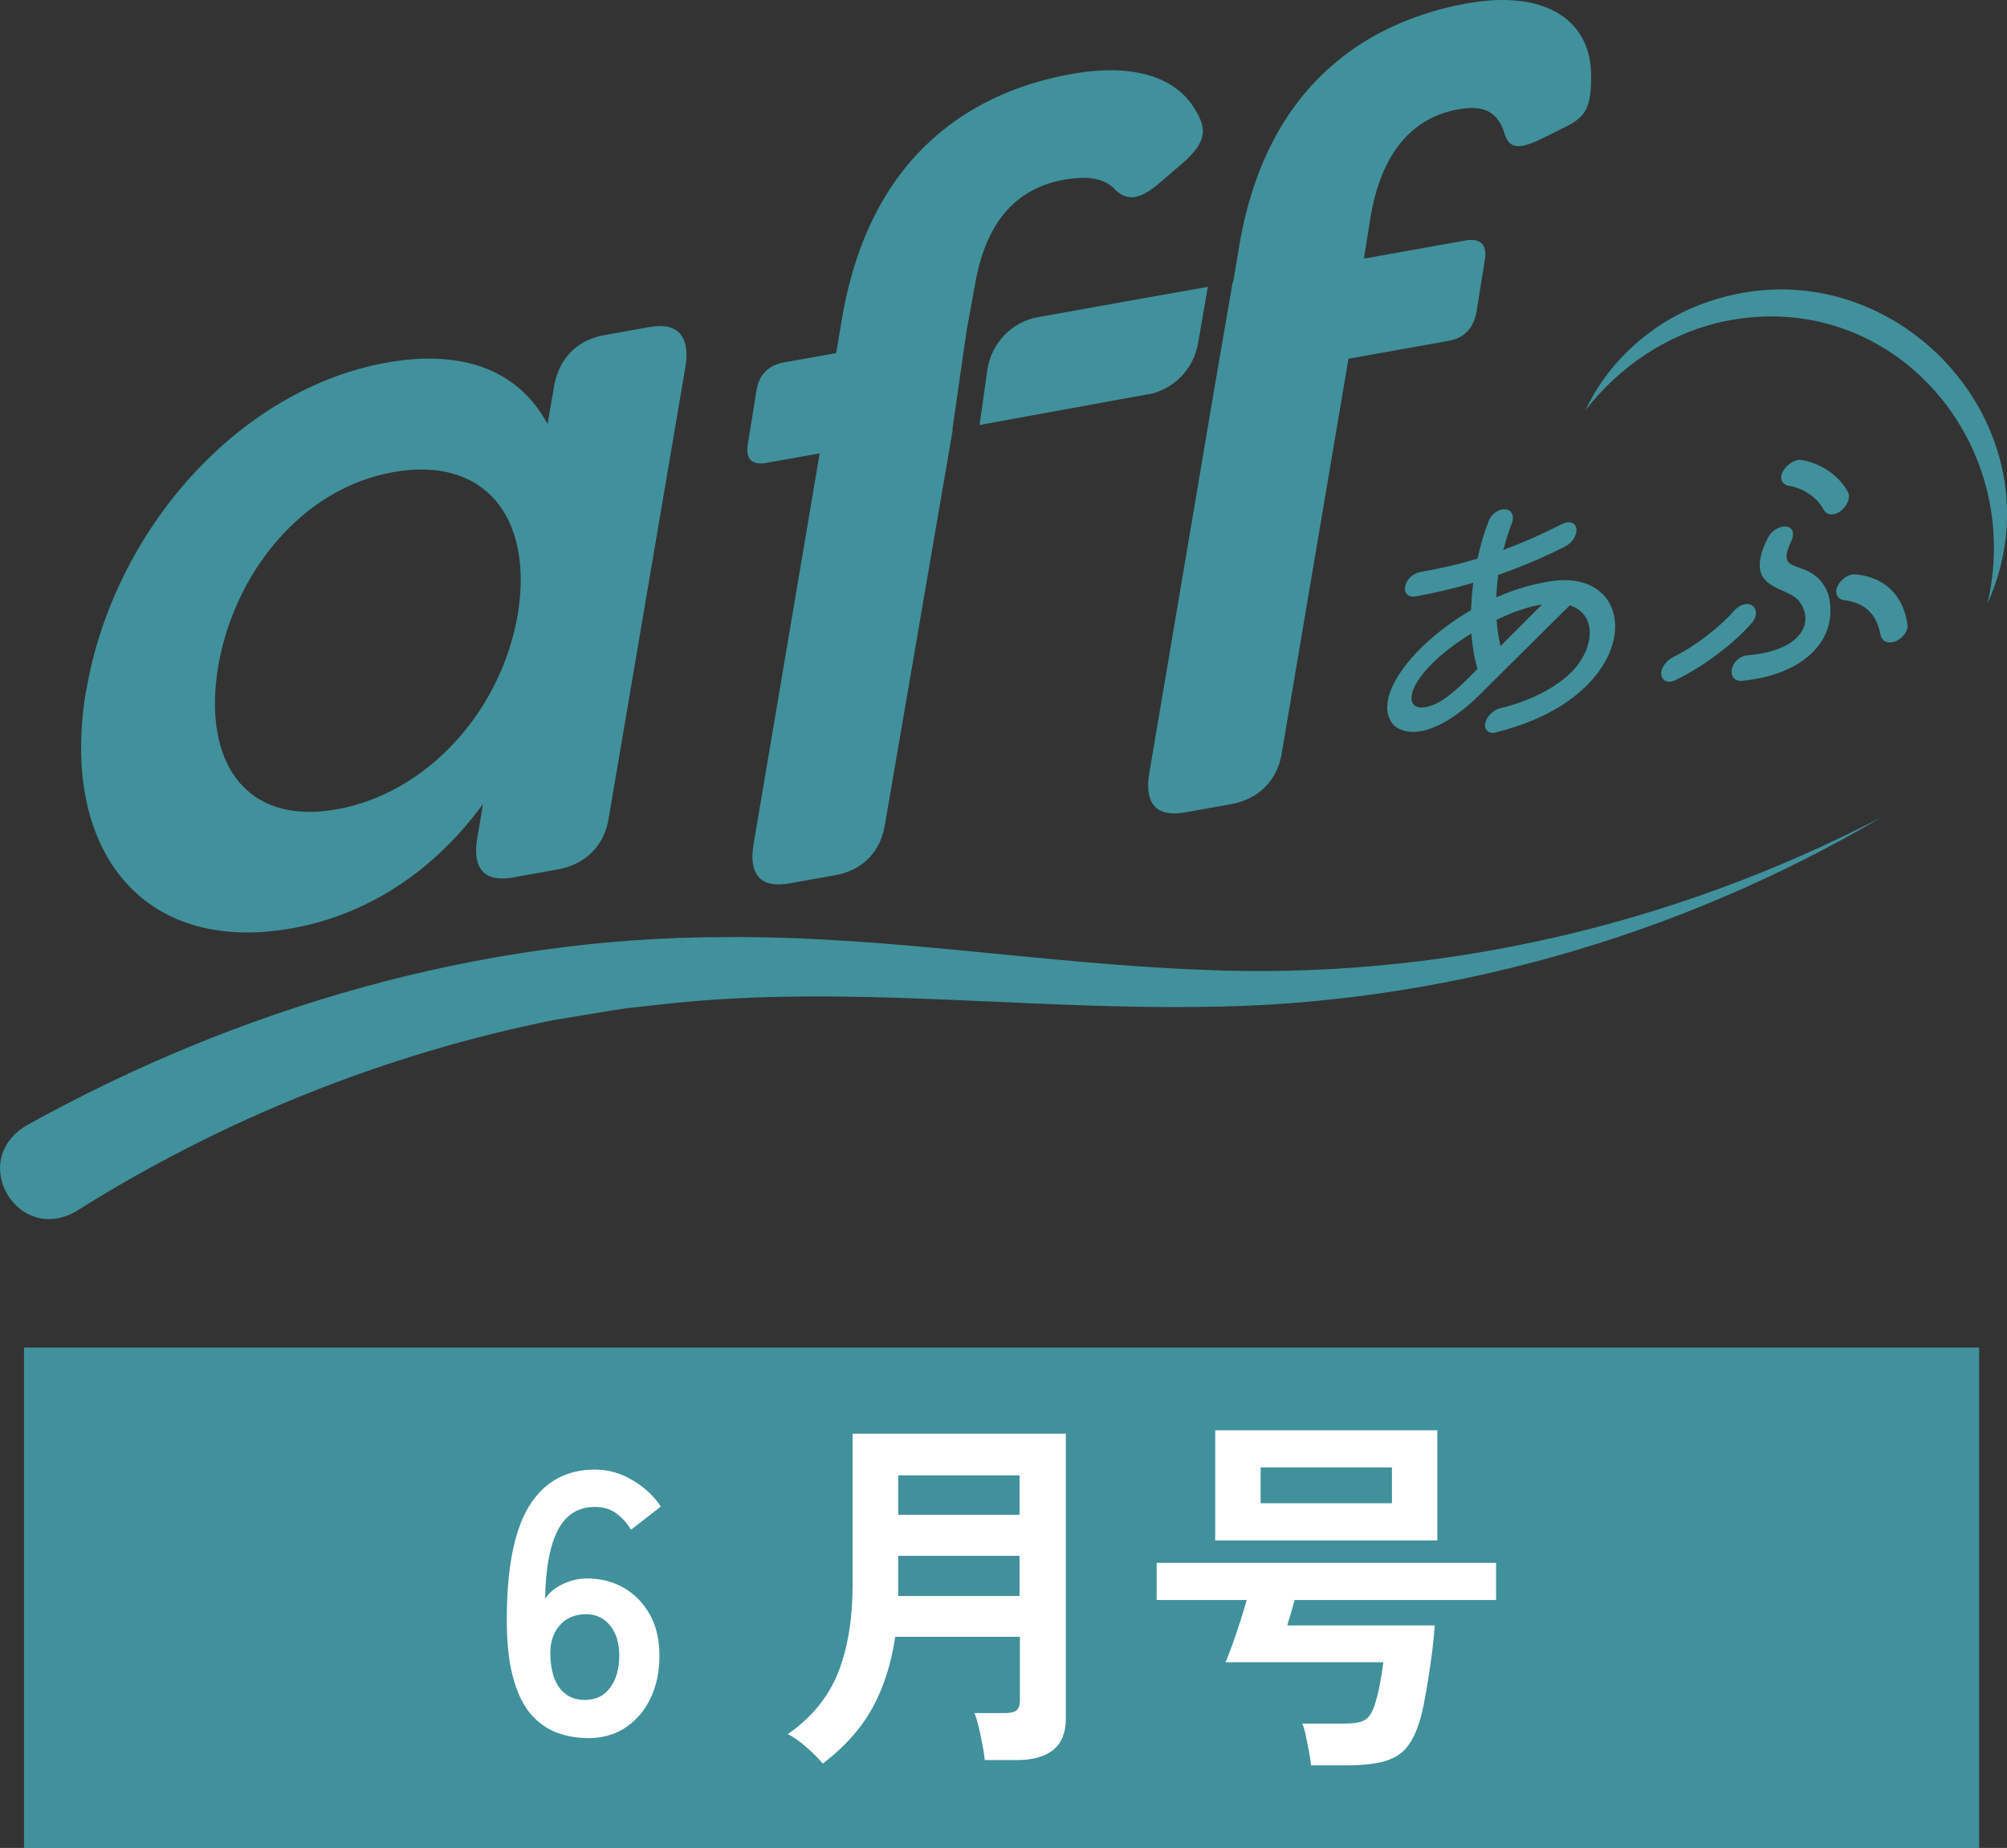 <?xml version="1.0" encoding="UTF-8"?><svg id="_レイヤー_2" xmlns="http://www.w3.org/2000/svg" viewBox="0 0 114.47 105.4"><rect x="0" y="0" width="114.47" height="105.4" fill="#333333" stroke="none"/><defs><style>.cls-1{fill:none;isolation:isolate;}.cls-2{fill:#fff;}.cls-3{fill:#40919c;}</style></defs><g id="_農業遺産"><rect class="cls-3" x="1.37" y="76.86" width="111.51" height="28.54"/><g class="cls-1"><g class="cls-1"><path class="cls-2" d="m33.5,99.13c-.61,0-1.19-.1-1.75-.31s-1.06-.57-1.5-1.08c-.44-.52-.78-1.25-1.02-2.19-.24-.94-.35-2.15-.32-3.64.04-2.8.5-4.85,1.36-6.15s2.09-1.94,3.67-1.94c.75,0,1.46.2,2.14.61.68.4,1.22.9,1.61,1.5l-1.7,1.32c-.25-.41-.55-.73-.88-.96s-.73-.34-1.18-.34c-.95,0-1.65.44-2.11,1.32-.46.88-.7,2.18-.73,3.91.24-.35.58-.63,1.03-.84.45-.21.9-.31,1.35-.31.79,0,1.5.18,2.12.54.62.36,1.11.87,1.48,1.53s.54,1.44.54,2.35-.17,1.71-.51,2.42c-.34.71-.82,1.26-1.43,1.67s-1.34.6-2.18.6Zm-.15-2.17c.62,0,1.11-.23,1.45-.7.35-.47.52-1.08.52-1.83,0-.71-.17-1.28-.52-1.71-.35-.43-.8-.65-1.37-.65-.65,0-1.16.22-1.53.66s-.54,1.01-.51,1.72c.03.81.21,1.43.55,1.86s.81.65,1.4.65Z"/></g><g class="cls-1"><path class="cls-2" d="m46.92,100.58c-.23-.27-.53-.58-.92-.92s-.75-.6-1.07-.75c1.34-.93,2.3-2.09,2.86-3.48.56-1.39.84-3.09.84-5.12v-8.54h12.16v16.26c0,1.57-.94,2.36-2.82,2.36h-1.8c-.03-.25-.07-.55-.14-.89-.06-.34-.13-.67-.21-1-.08-.33-.16-.59-.24-.79h1.72c.31,0,.53-.05.67-.15.13-.1.2-.3.2-.59v-3.61h-7.11c-.23,1.56-.67,2.92-1.32,4.09-.65,1.17-1.59,2.21-2.8,3.13Zm4.31-14.18h6.92v-2.25h-6.92v2.25Zm0,4.63h6.92v-2.29h-6.92v2.29Z"/><path class="cls-2" d="m74.77,100.68c-.01-.21-.05-.47-.11-.77-.06-.3-.12-.61-.18-.9-.06-.3-.13-.53-.2-.7h2.31c.58,0,.99-.06,1.23-.19.24-.13.44-.42.59-.89.11-.34.21-.73.29-1.16s.15-.85.2-1.26h-9c.2-.48.41-1.05.63-1.7.22-.65.41-1.27.58-1.85h-5.14v-2.12h19.36v2.12h-11.49c-.07.25-.15.51-.22.78-.08.26-.15.48-.2.67h8.41c-.03.5-.09,1.08-.18,1.76-.09.68-.19,1.33-.3,1.96-.11.63-.21,1.13-.31,1.5-.2.72-.45,1.28-.76,1.68-.31.4-.74.68-1.29.84-.55.16-1.29.24-2.23.24h-2Zm-5.46-12.82v-6.28h12.67v6.28h-12.67Zm2.59-2.12h7.49v-2.04h-7.49v2.04Z"/></g></g><g id="_フッター"><path class="cls-3" d="m113.36,34.41c2.19-9.47-5.8-18.33-15.47-15.98-2.88.72-5.52,2.48-7.45,4.95,1.33-2.85,3.95-5.17,7.08-6.2,10.39-3.48,20.35,7.18,15.84,17.24h0Z"/><path class="cls-3" d="m4.92,39.39c1.52-9.01,8.58-17.18,17.15-18.71,3.91-.7,7.35.16,9.16,3.5l.35-2.01c.23-1.64,1.28-2.77,2.86-3.05l2.63-.47c1.58-.28,2.28.54,2.04,2.18l-4.38,25.76c-.23,1.64-1.34,2.72-2.92,3l-2.57.46c-1.58.28-2.28-.48-2.04-2.12l.35-2.07c-3.09,4.21-7,6.39-10.91,7.09-8.58,1.53-13.25-4.55-11.73-13.56h0Zm24.62-4.4c.88-5.53-1.93-8.99-7.12-8.06-5.31.95-9.1,5.88-9.98,11.11-.88,5.29,1.46,9.07,6.77,8.12,5.19-.93,9.4-5.63,10.33-11.17Z"/><path class="cls-3" d="m54.34,24.51l-3.85,22.42c-.23,1.64-1.28,2.71-2.86,2.99l-2.63.47c-1.58.28-2.28-.48-2.04-2.12l3.79-22.41-3.03.54c-.88.16-1.23-.25-1.05-1.17l.47-2.92c.12-.91.7-1.48,1.52-1.63l3.03-.54.35-2.07c1.69-9.69,7.88-12.92,13.07-13.85,3.62-.65,5.95.24,7,1.94.7,1.12.76,1.81-.47,2.98l-1.46,1.26c-1.05.9-1.87,1.22-2.69.3-.7-.64-1.75-.63-2.8-.45-2.51.45-4.43,2.15-5.08,5.99l-.47,2.56-.82,5.7h.02Zm15.99-8.41l.35-2.07c1.63-9.68,7.88-12.92,13.01-13.84,4.61-.82,7.12,1.09,7.06,4.23,0,1.6-.29,2.18-1.23,2.7l-1.46.73c-1.28.64-1.93.7-2.22-.14-.41-1.46-1.34-1.71-2.68-1.47-2.33.42-4.26,2.12-4.96,5.96l-.41,2.55,5.78-1.03c.88-.16,1.28.24,1.11,1.16l-.47,2.92c-.17.92-.7,1.48-1.58,1.64l-5.72,1.02-3.79,22.41c-.23,1.64-1.34,2.72-2.92,3l-2.63.47c-1.58.28-2.28-.48-2.04-2.12l3.79-22.41.99-5.73.02.02Z"/><path class="cls-3" d="m65.46,22.49c-3.2.58-6.4,1.17-9.59,1.75l.44-3.12c.22-1.53,1.38-2.76,2.89-3.03,3.23-.58,6.46-1.16,9.69-1.73l-.56,3.23c-.26,1.48-1.4,2.64-2.86,2.91h-.01Z"/><path class="cls-3" d="m1.46,64.22c12.17-6.77,25.95-10.77,39.89-10.77,9.12-.08,18.07,1.51,27.1,1.86,13.48.61,26.91-2.48,38.92-8.73-11.69,6.9-25.29,10.77-38.94,10.85-10.12.14-20.23-1.26-30.27-.19-.53.06-1.94.21-2.46.27-.59.08-3.43.56-4.06.66-9.67,1.93-19,5.69-27.3,10.92-3.31,1.91-6.18-2.85-2.87-4.87h0Z"/><path class="cls-3" d="m85.32,41.78c-.4.1-.68-.15-.61-.53.07-.37.44-.74.84-.85,1.73-.41,3.29-1.21,4.2-2.19,1.22-1.35,1.31-3.2-.22-3.68l-4.84,4.8c-2.99,3.07-4.77,2.58-5.28,1.93-1.13-1.5,1.17-4.53,4.49-6.46.03-.52.05-1.04.13-1.56-1.15.34-2.28.6-3.31.78-.4.07-.66-.2-.57-.59.06-.37.45-.73.83-.8,1.16-.2,2.24-.45,3.29-.77.16-.73.37-1.46.64-2.15.15-.4.57-.69.95-.66.35.03.52.36.38.76-.21.53-.36,1.06-.5,1.56,1.1-.41,2.19-.89,3.35-1.48.39-.21.77-.09.82.26.05.36-.22.8-.63,1.01-1.22.63-2.52,1.17-3.83,1.63-.06.45-.09.87-.11,1.28,1.12-.49,2.29-.83,3.45-.96,4.94-.45,4.86,6.63-3.48,8.66h.01Zm-1.46-3.22l.41-.41c-.18-.62-.3-1.3-.35-2.02-3.67,2.27-4.04,4.37-2.71,4.22.73-.09,1.49-.62,2.65-1.78h0Zm4.08-4.08c-.71.11-1.56.38-2.58.87.03.54.12,1.04.22,1.5l2.37-2.37h-.01Z"/><path class="cls-3" d="m94.75,38.43c-.02-.34.29-.77.7-.96,1.18-.58,2.61-1.67,3.44-2.62.3-.35.75-.5,1.02-.33.31.18.32.63.02.99-1.02,1.2-2.87,2.58-4.41,3.3-.41.19-.76,0-.77-.38Zm4.04-.29c.07-.39.47-.74.86-.76,3.19-.27,3.85-1.94,2.96-3.09-.69-.92-3.29-.58-1.78-3.61.2-.41.67-.69,1.06-.65.35.05.48.4.29.81-1.08,2.21,1.2.76,2.09,3.03.69,2.56-1.38,4.64-4.92,4.96-.41.04-.66-.26-.57-.68h.01Zm5.24-9.04c-.39-.73-1.16-1.26-2.04-1.4-.37-.08-.5-.43-.31-.8.24-.43.71-.73,1.1-.66,1.14.21,2.13.91,2.62,1.83.16.3-.04.79-.43,1.09-.35.26-.77.24-.94-.06Zm3.22,7.1c-.2-1.16-.9-1.84-2.08-1.97-.36-.05-.54-.39-.38-.76.19-.44.66-.75,1.04-.71,1.66.16,2.72,1.18,2.96,2.85.07.36-.27.81-.7.98-.41.15-.77-.02-.83-.38h-.01Z"/></g></g></svg>
